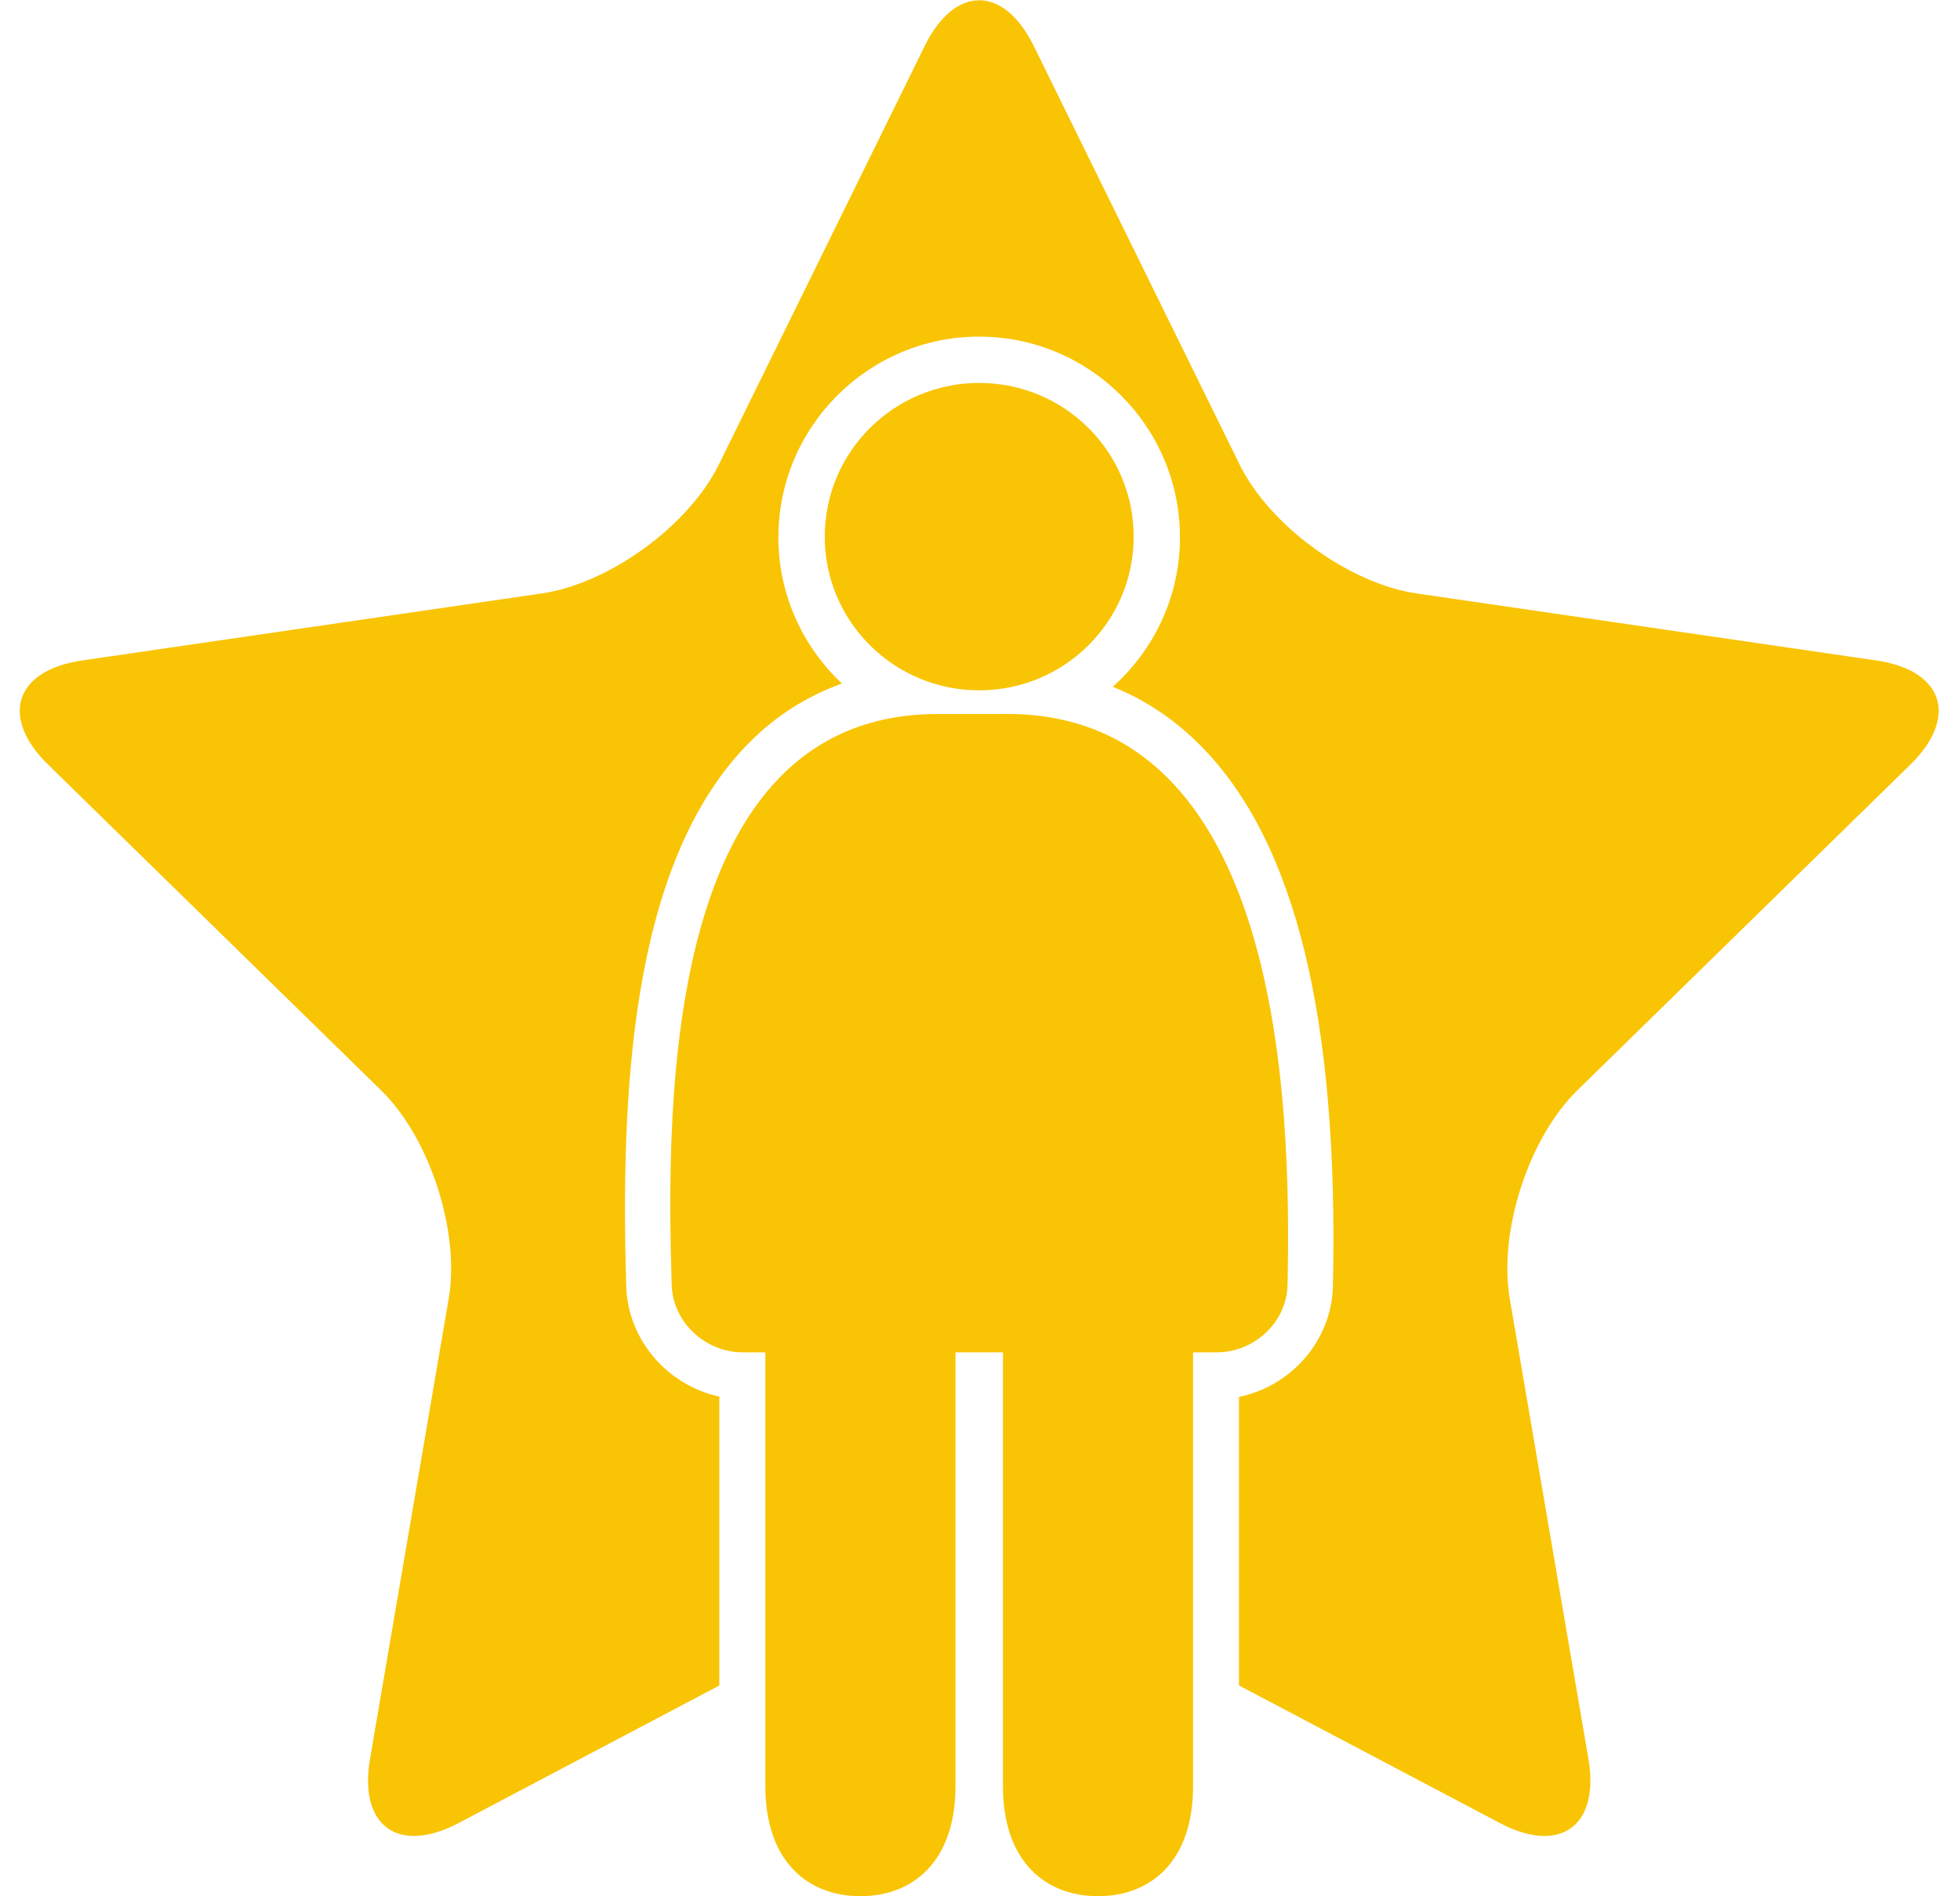 <?xml version="1.0" encoding="UTF-8" standalone="no"?><svg xmlns="http://www.w3.org/2000/svg" xmlns:xlink="http://www.w3.org/1999/xlink" fill="#f9c404" height="122.8" preserveAspectRatio="xMidYMid meet" version="1" viewBox="0.6 5.2 126.9 122.8" width="126.9" zoomAndPan="magnify"><g id="change1_1"><path d="M124.281,54.722c3.146-3.077,2.156-6.114-2.197-6.749l-29.773-4.342 c-4.353-0.635-9.505-4.385-11.446-8.333L67.53,8.179 c-0.971-1.974-2.251-2.961-3.53-2.961c-1.279,0-2.56,0.987-3.53,2.961L47.135,35.297 c-1.941,3.949-7.093,7.699-11.446,8.333L5.916,47.973 c-4.354,0.635-5.343,3.672-2.197,6.749l21.562,21.096 c3.146,3.077,5.112,9.143,4.371,13.48l-5.095,29.816 c-0.537,3.141,0.666,4.987,2.849,4.987c0.832,0,1.806-0.268,2.879-0.834 l16.889-8.911V95.646C43.831,94.921,41.251,91.995,41.145,88.5 c-0.358-12.205,0.206-27.218,7.821-35.06c1.775-1.828,3.837-3.143,6.146-3.975 c-2.527-2.374-4.116-5.733-4.116-9.465C50.997,32.832,56.828,27,63.997,27 c7.168,0,13,5.832,13,13c0,3.846-1.688,7.296-4.353,9.679 c2.147,0.86,4.07,2.154,5.762,3.883c6.092,6.225,8.87,17.644,8.495,34.912 c-0.077,3.535-2.687,6.494-6.081,7.193v18.686l16.895,8.914 c1.074,0.566,2.047,0.834,2.879,0.834c2.182,0,3.386-1.846,2.849-4.987 l-5.095-29.816c-0.741-4.337,1.226-10.403,4.371-13.48L124.281,54.722z" fill="inherit"/></g><g id="change1_2"><path d="M44.088,88.419c0.073,2.411,2.177,4.362,4.605,4.362h1.46v28.099 c0,4.873,2.757,7.12,6.154,7.12c3.399,0,6.153-2.246,6.153-7.12V92.781h3.077 v28.099c0,4.873,2.755,7.12,6.154,7.12c3.399,0,6.153-2.246,6.153-7.12V92.781 h1.533c2.429,0,4.531-1.952,4.585-4.363c0.26-11.945-0.427-36.98-18.161-36.981 c-0.023,0-0.047,0-0.07,0c0,0-4.243,0.003-4.349,0.005c-0.025,0-0.052,0-0.076,0 C43.582,51.443,43.734,76.476,44.088,88.419z" fill="inherit"/></g><g id="change1_3"><path d="M74,39.954C74,34.457,69.522,30,63.999,30c-5.524,0-10,4.457-10,9.954 c0,5.497,4.476,9.953,10,9.953C69.522,49.907,74,45.45,74,39.954z" fill="inherit"/></g></svg>